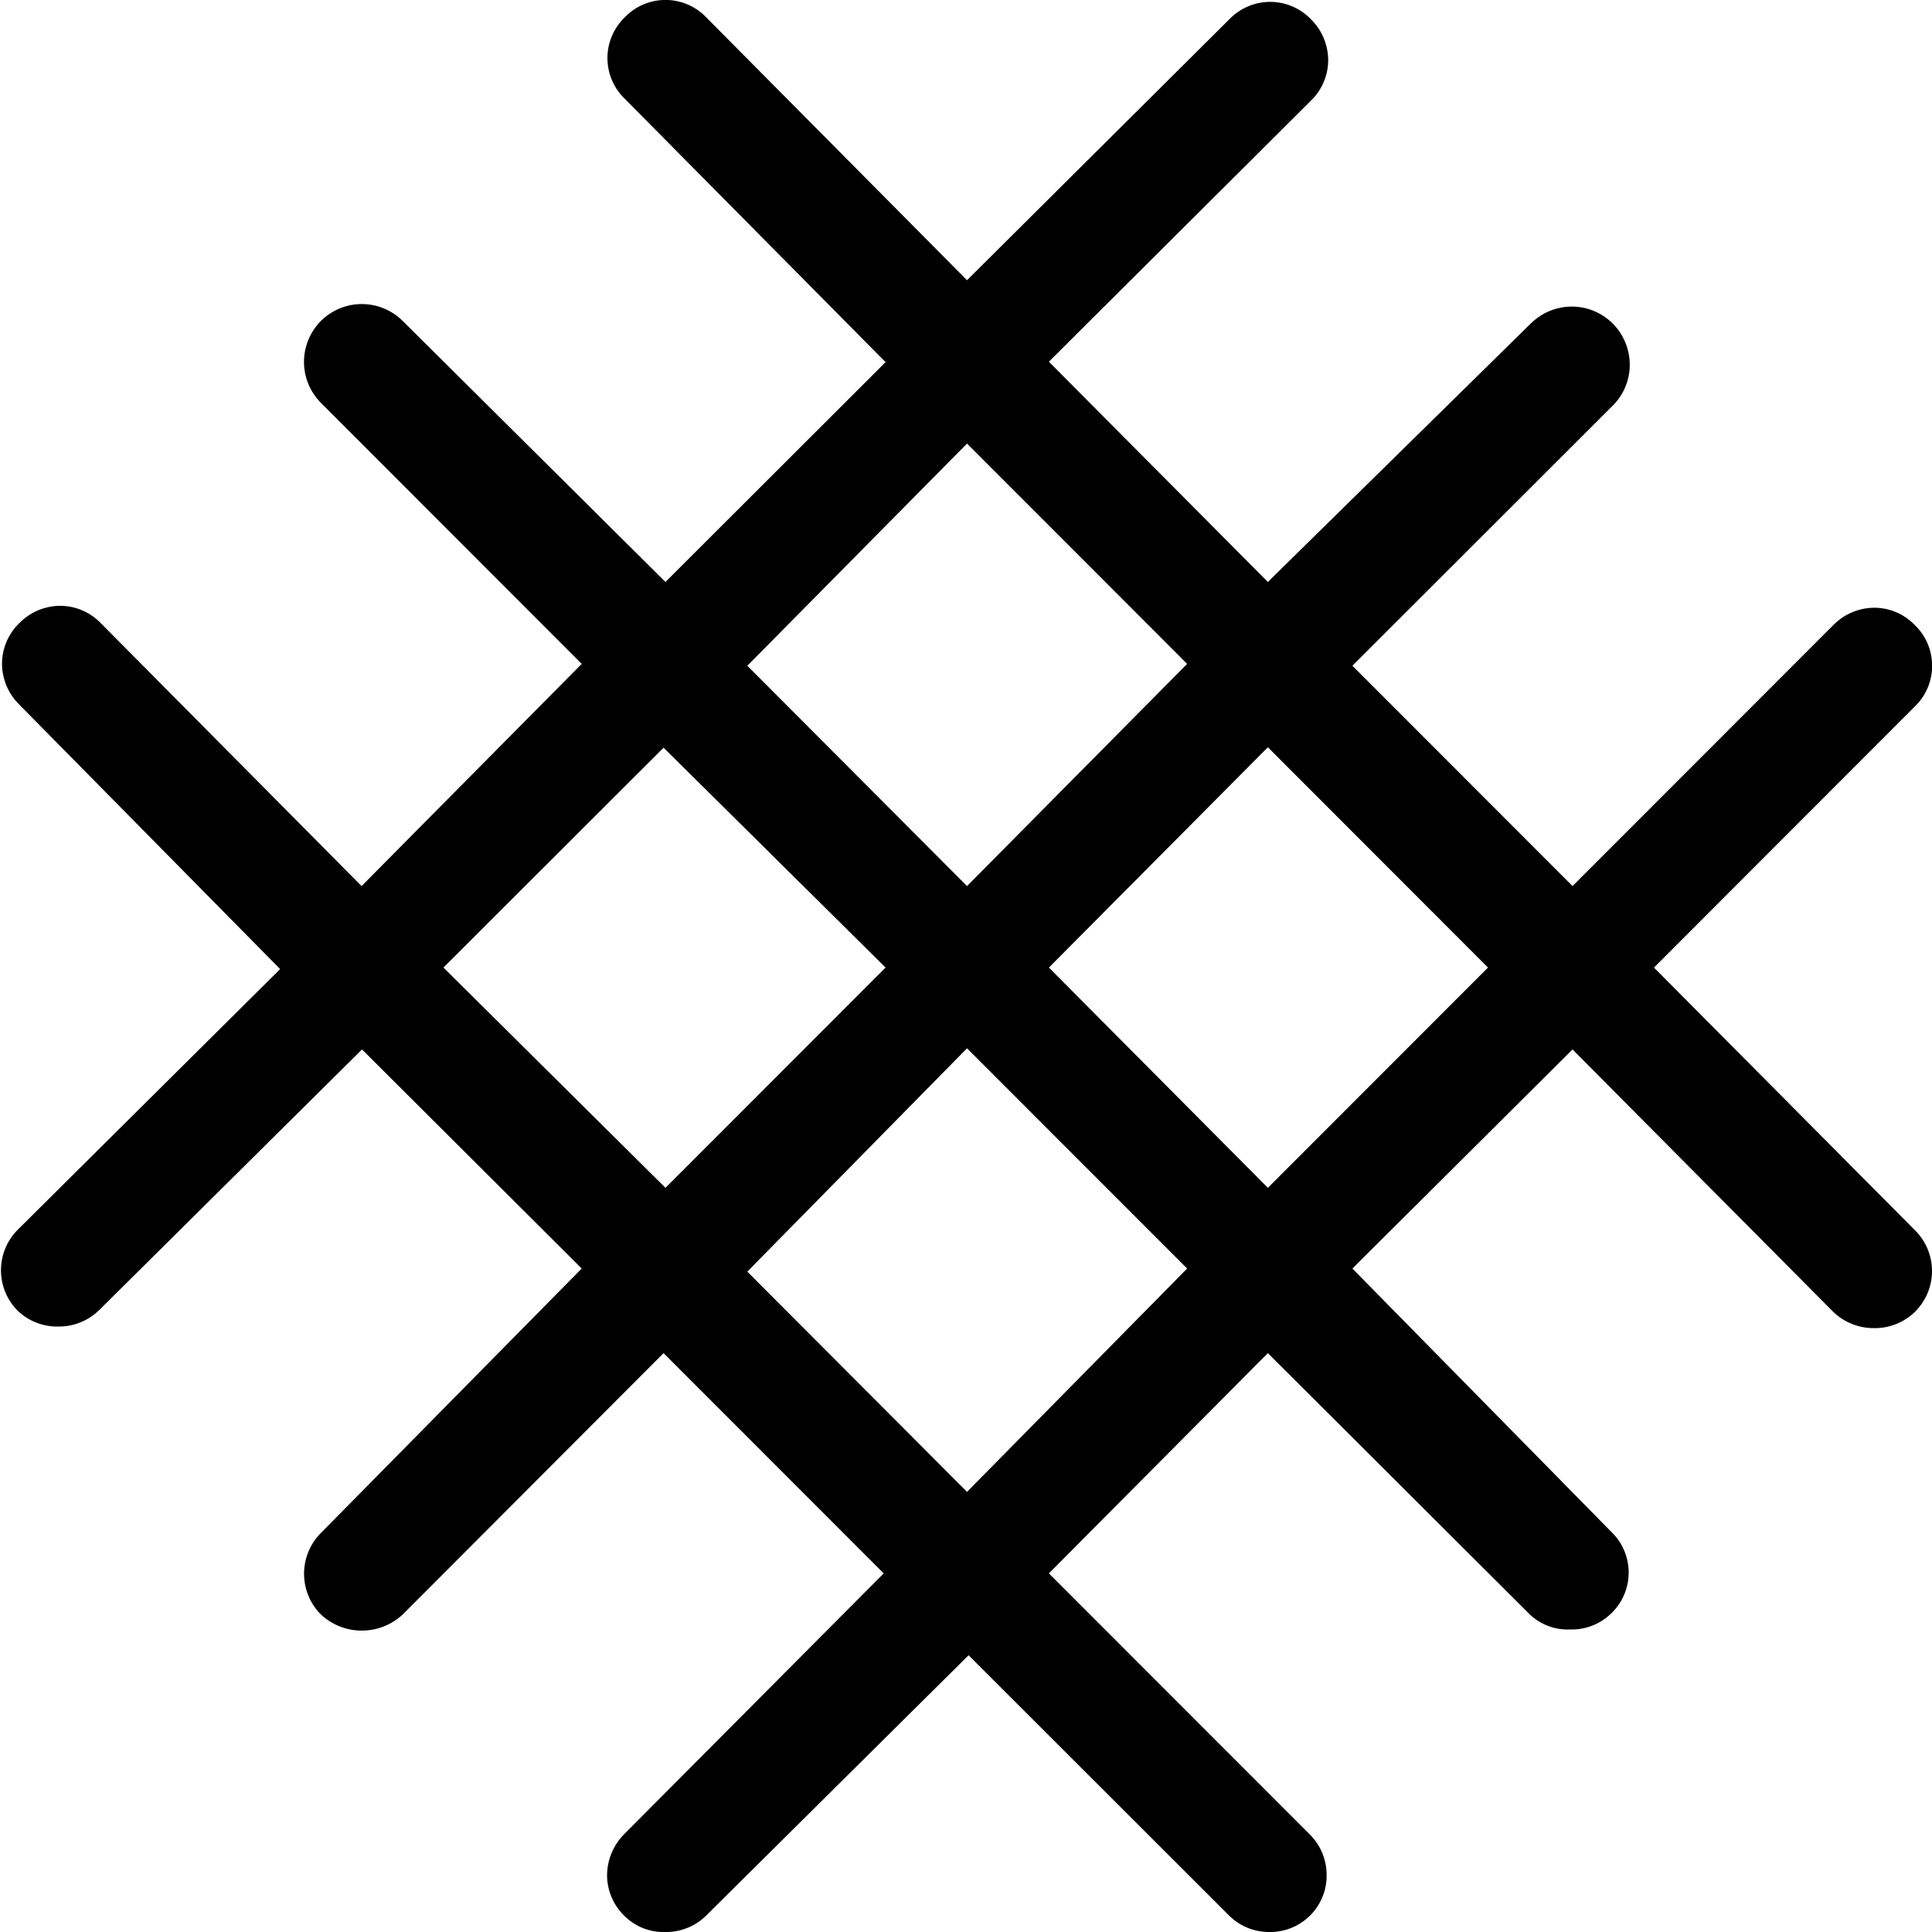 <svg xmlns="http://www.w3.org/2000/svg" fill="none" viewBox="0 0 32 32" height="32" width="32">
<g clip-path="url(#clip0_633_940)">
<path fill="black" d="M21 32C20.761 31.995 20.534 31.9 20.363 31.733L16.043 27.416L11.691 31.733C11.602 31.82 11.496 31.889 11.38 31.934C11.264 31.98 11.141 32.003 11.016 32C10.891 32.004 10.767 31.982 10.651 31.936C10.535 31.89 10.43 31.821 10.342 31.733C10.251 31.645 10.179 31.54 10.13 31.424C10.08 31.308 10.055 31.184 10.055 31.058C10.057 30.805 10.158 30.563 10.335 30.383L14.637 26.06L10.991 22.412L6.67 26.741C6.486 26.913 6.244 27.008 5.992 27.008C5.741 27.008 5.499 26.913 5.315 26.741C5.136 26.562 5.036 26.319 5.036 26.066C5.036 25.813 5.136 25.57 5.315 25.391L9.635 21.011L5.996 17.382L1.637 21.705C1.456 21.879 1.214 21.975 0.962 21.972C0.711 21.976 0.468 21.88 0.288 21.705C0.113 21.527 0.016 21.288 0.016 21.039C0.016 20.791 0.113 20.552 0.288 20.374L4.64 16.051L0.32 11.671C0.23 11.582 0.158 11.477 0.109 11.362C0.06 11.246 0.034 11.121 0.033 10.996C0.033 10.87 0.059 10.745 0.108 10.629C0.157 10.513 0.229 10.408 0.32 10.321C0.408 10.231 0.513 10.159 0.628 10.11C0.744 10.061 0.868 10.035 0.994 10.034C1.12 10.034 1.245 10.059 1.361 10.109C1.477 10.158 1.581 10.23 1.669 10.321L5.989 14.676L9.635 10.996L5.315 6.672C5.136 6.492 5.035 6.249 5.035 5.994C5.035 5.74 5.136 5.497 5.315 5.316C5.495 5.137 5.738 5.036 5.992 5.036C6.246 5.036 6.49 5.137 6.67 5.316L11.022 9.639L14.668 5.998L10.348 1.636C10.257 1.549 10.185 1.444 10.136 1.328C10.086 1.212 10.061 1.087 10.061 0.961C10.061 0.835 10.086 0.711 10.136 0.595C10.185 0.479 10.257 0.374 10.348 0.287C10.435 0.196 10.54 0.123 10.656 0.074C10.772 0.024 10.896 -0.001 11.022 -0.001C11.148 -0.001 11.273 0.024 11.389 0.074C11.505 0.123 11.61 0.196 11.697 0.287L16.017 4.641L20.363 0.318C20.451 0.227 20.555 0.155 20.671 0.106C20.787 0.056 20.912 0.031 21.038 0.031C21.164 0.031 21.289 0.056 21.404 0.106C21.52 0.155 21.625 0.227 21.712 0.318C21.802 0.406 21.874 0.511 21.923 0.627C21.972 0.743 21.998 0.867 21.999 0.993C21.999 1.119 21.974 1.244 21.924 1.36C21.875 1.476 21.803 1.581 21.712 1.668L17.373 5.991L21 9.639L25.358 5.355C25.493 5.222 25.663 5.132 25.848 5.096C26.033 5.059 26.225 5.078 26.399 5.15C26.574 5.222 26.723 5.344 26.829 5.5C26.934 5.657 26.992 5.841 26.994 6.029C26.997 6.281 26.901 6.523 26.727 6.704L22.4 11.027L26.046 14.676L30.366 10.353C30.454 10.263 30.559 10.191 30.675 10.142C30.791 10.093 30.915 10.067 31.041 10.066C31.167 10.066 31.291 10.091 31.407 10.14C31.523 10.19 31.628 10.262 31.715 10.353C31.806 10.44 31.878 10.545 31.928 10.661C31.977 10.777 32.002 10.901 32.002 11.027C32.002 11.153 31.977 11.278 31.928 11.394C31.878 11.51 31.806 11.615 31.715 11.702L27.395 16.026L31.715 20.374C31.805 20.462 31.877 20.568 31.926 20.684C31.975 20.801 32 20.926 32 21.052C32 21.178 31.975 21.303 31.926 21.42C31.877 21.536 31.805 21.642 31.715 21.73C31.626 21.817 31.52 21.886 31.405 21.931C31.289 21.977 31.165 22 31.041 21.998C30.79 22 30.547 21.904 30.366 21.73L26.046 17.382L22.4 21.011L26.688 25.372C26.779 25.459 26.852 25.564 26.901 25.68C26.95 25.796 26.976 25.921 26.976 26.047C26.976 26.173 26.95 26.298 26.901 26.414C26.852 26.53 26.779 26.634 26.688 26.722C26.599 26.809 26.494 26.878 26.378 26.924C26.262 26.97 26.138 26.992 26.014 26.989C25.89 26.995 25.767 26.977 25.651 26.934C25.535 26.891 25.429 26.826 25.339 26.741L21 22.412L17.373 26.06L21.693 30.383C21.782 30.471 21.853 30.576 21.901 30.692C21.949 30.808 21.974 30.932 21.973 31.058C21.975 31.183 21.951 31.308 21.902 31.424C21.854 31.54 21.783 31.645 21.693 31.733C21.602 31.822 21.494 31.892 21.374 31.938C21.255 31.984 21.128 32.005 21 32ZM12.378 21.062L16.017 24.71L19.663 21.011L16.017 17.363L12.378 21.062ZM17.373 16.026L21 19.674L24.646 16.026L21 12.377L17.373 16.026ZM7.345 16.026L11.022 19.674L14.668 16.026L10.991 12.384L7.345 16.026ZM12.378 11.027L16.017 14.676L19.663 10.996L16.017 7.347L12.378 11.027Z"></path>
</g>
<defs>
<clipPath id="clip0_633_940">
<rect fill="white" height="32" width="32"></rect>
</clipPath>
</defs>
</svg>
